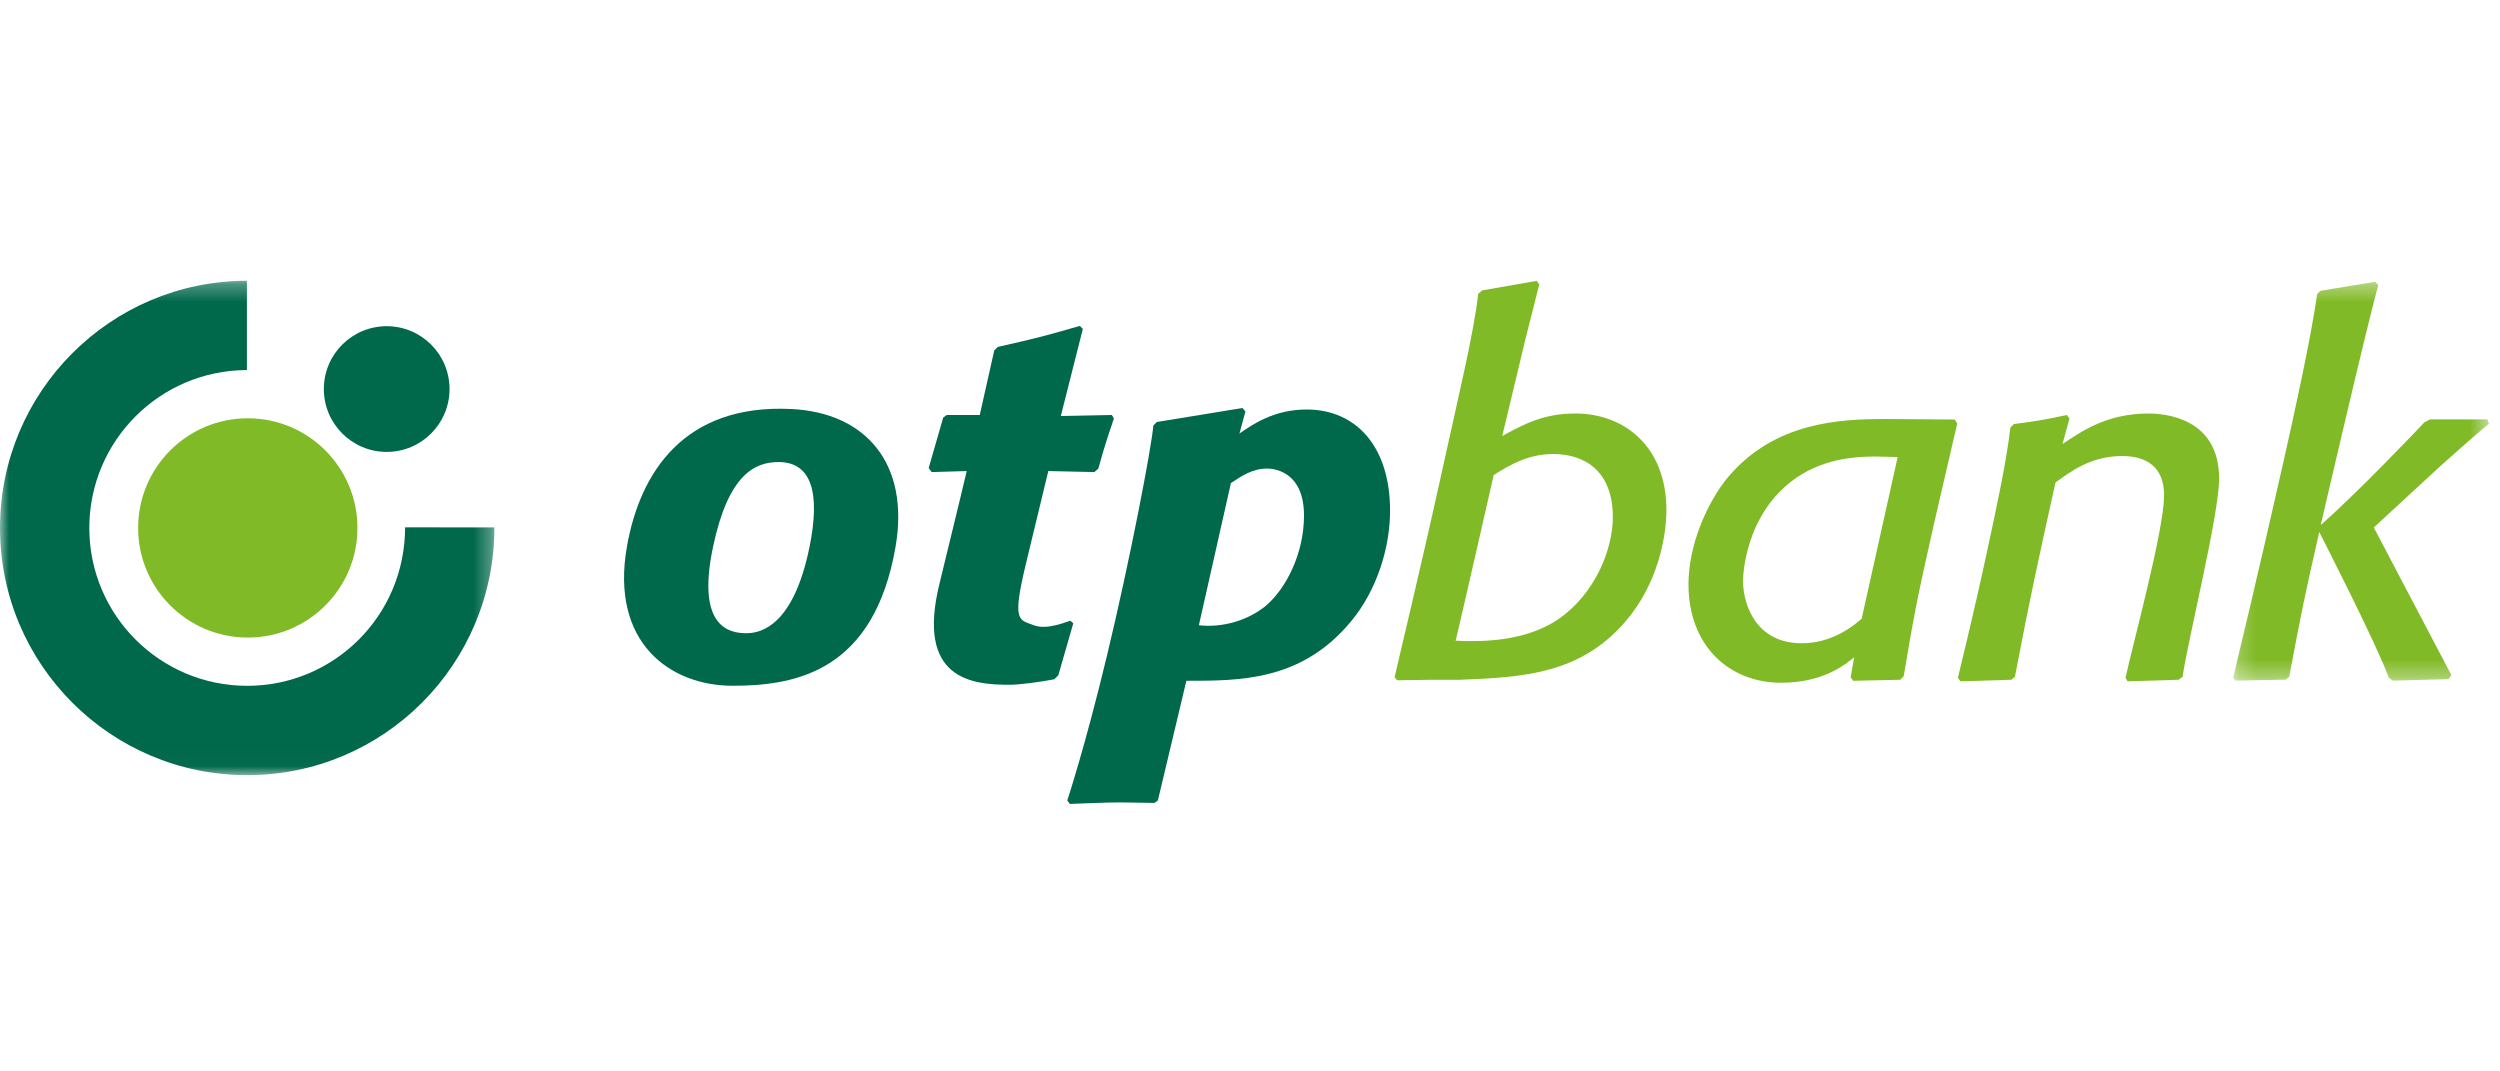 <?xml version="1.0" encoding="UTF-8"?>
<svg width="140px" height="60px" viewBox="0 0 140 30" version="1.1" xmlns="http://www.w3.org/2000/svg" xmlns:xlink="http://www.w3.org/1999/xlink">
    <!-- Generator: Sketch 64 (93537) - https://sketch.com -->
    <title>OTP</title>
    <desc>Created with Sketch.</desc>
    <defs>
        <polygon id="path-1" points="0.212 0.346 14.535 0.346 14.535 22.686 0.212 22.686"></polygon>
        <polygon id="path-3" points="0 0.29 27.687 0.29 27.687 27.977 0 27.977"></polygon>
    </defs>
    <g id="Page-1" stroke="none" stroke-width="1" fill="none" fill-rule="evenodd">
        <g id="Bank360_Logok_Banki_Biztositoi" transform="translate(-82, -933)">
            <g id="OTP" transform="translate(82, 918)">
                <path d="M43.599,25.875 C42.282,25.875 40.789,26.546 39.929,30.629 C38.972,35.17 40.881,35.46 41.806,35.46 C42.646,35.46 44.436,35.003 45.328,30.654 C45.95,27.611 45.455,25.875 43.599,25.875 M50.145,30.654 C48.94,37.527 44.663,38.403 41.042,38.403 C37.468,38.403 34.175,35.941 35.106,30.619 C35.834,26.46 38.305,22.61 44.312,22.904 C48.5,23.108 50.964,25.98 50.145,30.654" id="Fill-1" fill="#00684B"></path>
                <path d="M59.266,37.815 L59.041,38.04 C58.145,38.207 57.09,38.347 56.52,38.347 C54.402,38.347 51.297,38.027 52.61,32.689 C53.499,29.078 54.136,26.379 54.136,26.379 L52.175,26.436 L52.006,26.211 L52.82,23.381 L53.016,23.24 L54.866,23.24 L55.678,19.625 L55.874,19.429 C57.976,18.952 58.537,18.812 60.471,18.251 L60.639,18.418 L59.406,23.297 L62.265,23.24 L62.378,23.437 C61.984,24.613 61.873,24.921 61.508,26.239 L61.284,26.436 L58.705,26.379 C58.705,26.379 58.182,28.555 57.449,31.583 C56.657,34.857 57.074,34.691 57.867,35.004 C58.544,35.272 59.434,34.929 59.939,34.761 L60.105,34.901 L59.266,37.815 Z" id="Fill-3" fill="#00684B"></path>
                <path d="M67.137,35.012 C68.467,35.171 69.912,34.73 70.893,33.919 C72.014,32.965 73.024,31.005 73.024,28.874 C73.024,26.52 71.51,26.24 70.951,26.24 C70.137,26.24 69.52,26.66 68.931,27.052 L67.137,35.012 Z M69.408,24.277 C70.137,23.773 71.342,22.932 73.162,22.932 C75.967,22.932 77.844,25.034 77.844,28.594 C77.844,30.611 77.144,32.994 75.686,34.761 C72.911,38.153 69.408,38.124 66.437,38.124 L64.841,44.824 L64.645,44.963 C64,44.963 63.383,44.935 62.738,44.935 C61.786,44.935 60.946,44.991 59.908,45.019 L59.768,44.824 C59.768,44.824 60.755,41.851 61.984,36.745 C63.274,31.386 64.48,25.106 64.587,23.829 L64.783,23.632 L69.577,22.848 L69.744,23.044 L69.408,24.277 Z" id="Fill-5" fill="#00684B"></path>
                <path d="M81.517,35.88 C83.104,35.955 85.441,35.908 87.264,34.677 C89.338,33.248 90.319,30.753 90.319,28.957 C90.319,26.408 88.778,25.426 86.983,25.426 C85.554,25.426 84.544,26.043 83.647,26.604 C83.647,26.604 81.692,35.194 81.517,35.88 L81.517,35.88 Z M78.098,37.927 C78.284,37.075 79.494,32.097 80.728,26.497 C81.785,21.692 82.521,18.696 82.779,16.457 L83.003,16.261 L86.059,15.728 L86.198,15.925 L85.414,19.036 L84.124,24.418 C85.303,23.773 86.421,23.156 88.216,23.156 C90.992,23.156 93.319,25.034 93.319,28.566 C93.319,29.995 92.869,32.686 90.992,34.844 C88.469,37.731 85.356,37.927 81.742,38.068 L80.201,38.068 L78.239,38.096 L78.098,37.927 Z" id="Fill-7" fill="#81BA27"></path>
                <path d="M106.27,25.594 C105.849,25.594 105.432,25.566 105.01,25.566 C104.086,25.566 102.263,25.622 100.61,26.744 C97.665,28.762 97.609,32.378 97.609,32.517 C97.609,33.863 98.339,36.021 100.889,36.021 C101.646,36.021 102.897,35.844 104.253,34.647 L106.27,25.594 Z M108.345,29.154 C107.364,33.47 107.167,34.535 106.607,37.87 L106.41,38.068 L103.777,38.124 L103.636,37.927 L103.832,36.807 C103.356,37.198 102.122,38.234 99.74,38.234 C96.88,38.234 94.555,36.217 94.555,32.713 C94.555,30.5 95.62,28.089 96.796,26.688 C99.403,23.632 103.02,23.465 105.598,23.465 L109.466,23.493 L109.605,23.717 L108.345,29.154 Z" id="Fill-9" fill="#81BA27"></path>
                <path d="M122.226,37.9 L122.001,38.067 L119.142,38.153 L119.029,37.955 C119.441,36.068 121.165,29.746 121.189,27.781 C121.205,26.099 120.151,25.538 118.833,25.538 C117.095,25.538 115.946,26.408 115.105,27.024 C114.069,31.732 113.732,33.219 112.835,37.9 L112.638,38.067 L109.78,38.153 L109.641,37.955 C109.641,37.955 110.492,34.523 111.259,30.957 C111.861,28.164 112.355,25.864 112.582,23.942 L112.779,23.746 C114.097,23.577 114.404,23.52 115.75,23.24 L115.89,23.437 L115.497,24.866 C116.592,24.137 117.993,23.156 120.32,23.156 C121.245,23.156 124.271,23.408 124.271,26.8 C124.271,28.827 122.499,35.92 122.226,37.9" id="Fill-11" fill="#81BA27"></path>
                <g id="Group-15" transform="translate(124.845, 15.432)">
                    <mask id="mask-2" fill="white">
                        <use xlink:href="#path-1"></use>
                    </mask>
                    <g id="Clip-14"></g>
                    <path d="M8.088,14.107 L12.433,22.377 L12.266,22.601 L9.154,22.686 L8.929,22.516 C8.203,20.544 5.034,14.36 5.034,14.36 C4.221,17.92 4.051,18.76 3.352,22.46 L3.155,22.629 L0.323,22.686 L0.212,22.516 C0.212,22.516 1.709,16.302 3.001,10.548 C3.607,7.858 4.55,3.599 4.921,1.019 L5.117,0.85 L8.171,0.346 L8.341,0.542 C7.776,2.479 5.117,13.967 5.117,13.967 C7.127,12.208 10.472,8.699 10.918,8.222 L11.227,8.053 L14.45,8.053 L14.535,8.305 C13.74,8.935 12.266,10.269 11.732,10.745 L8.088,14.107 Z" id="Fill-13" fill="#81BA27" mask="url(#mask-2)"></path>
                </g>
                <g id="Group-18" transform="translate(0, 15.432)">
                    <mask id="mask-4" fill="white">
                        <use xlink:href="#path-3"></use>
                    </mask>
                    <g id="Clip-17"></g>
                    <path d="M0,14.134 C0,6.492 6.19,0.298 13.827,0.29 L13.827,5.292 C8.951,5.301 5.002,9.256 5.002,14.134 C5.002,19.017 8.961,22.974 13.843,22.974 C18.697,22.974 22.685,19.053 22.685,14.099 L27.687,14.103 C27.687,21.779 21.489,27.977 13.843,27.977 C6.198,27.977 0,21.779 0,14.134" id="Fill-16" fill="#00684B" mask="url(#mask-4)"></path>
                </g>
                <path d="M7.736,29.565 C7.736,26.174 10.485,23.424 13.877,23.424 C17.268,23.424 20.017,26.174 20.017,29.565 C20.017,32.956 17.268,35.704 13.878,35.704 C10.485,35.704 7.736,32.956 7.736,29.565" id="Fill-19" fill="#81BA27"></path>
                <path d="M18.135,21.786 C18.135,19.842 19.712,18.267 21.655,18.267 C23.599,18.267 25.174,19.842 25.174,21.786 C25.174,23.73 23.599,25.307 21.655,25.307 C19.712,25.307 18.135,23.73 18.135,21.786" id="Fill-21" fill="#00684B"></path>
                <rect id="140x60-copy-4" x="0" y="0" width="140" height="60" rx="1"></rect>
            </g>
        </g>
    </g>
</svg>
